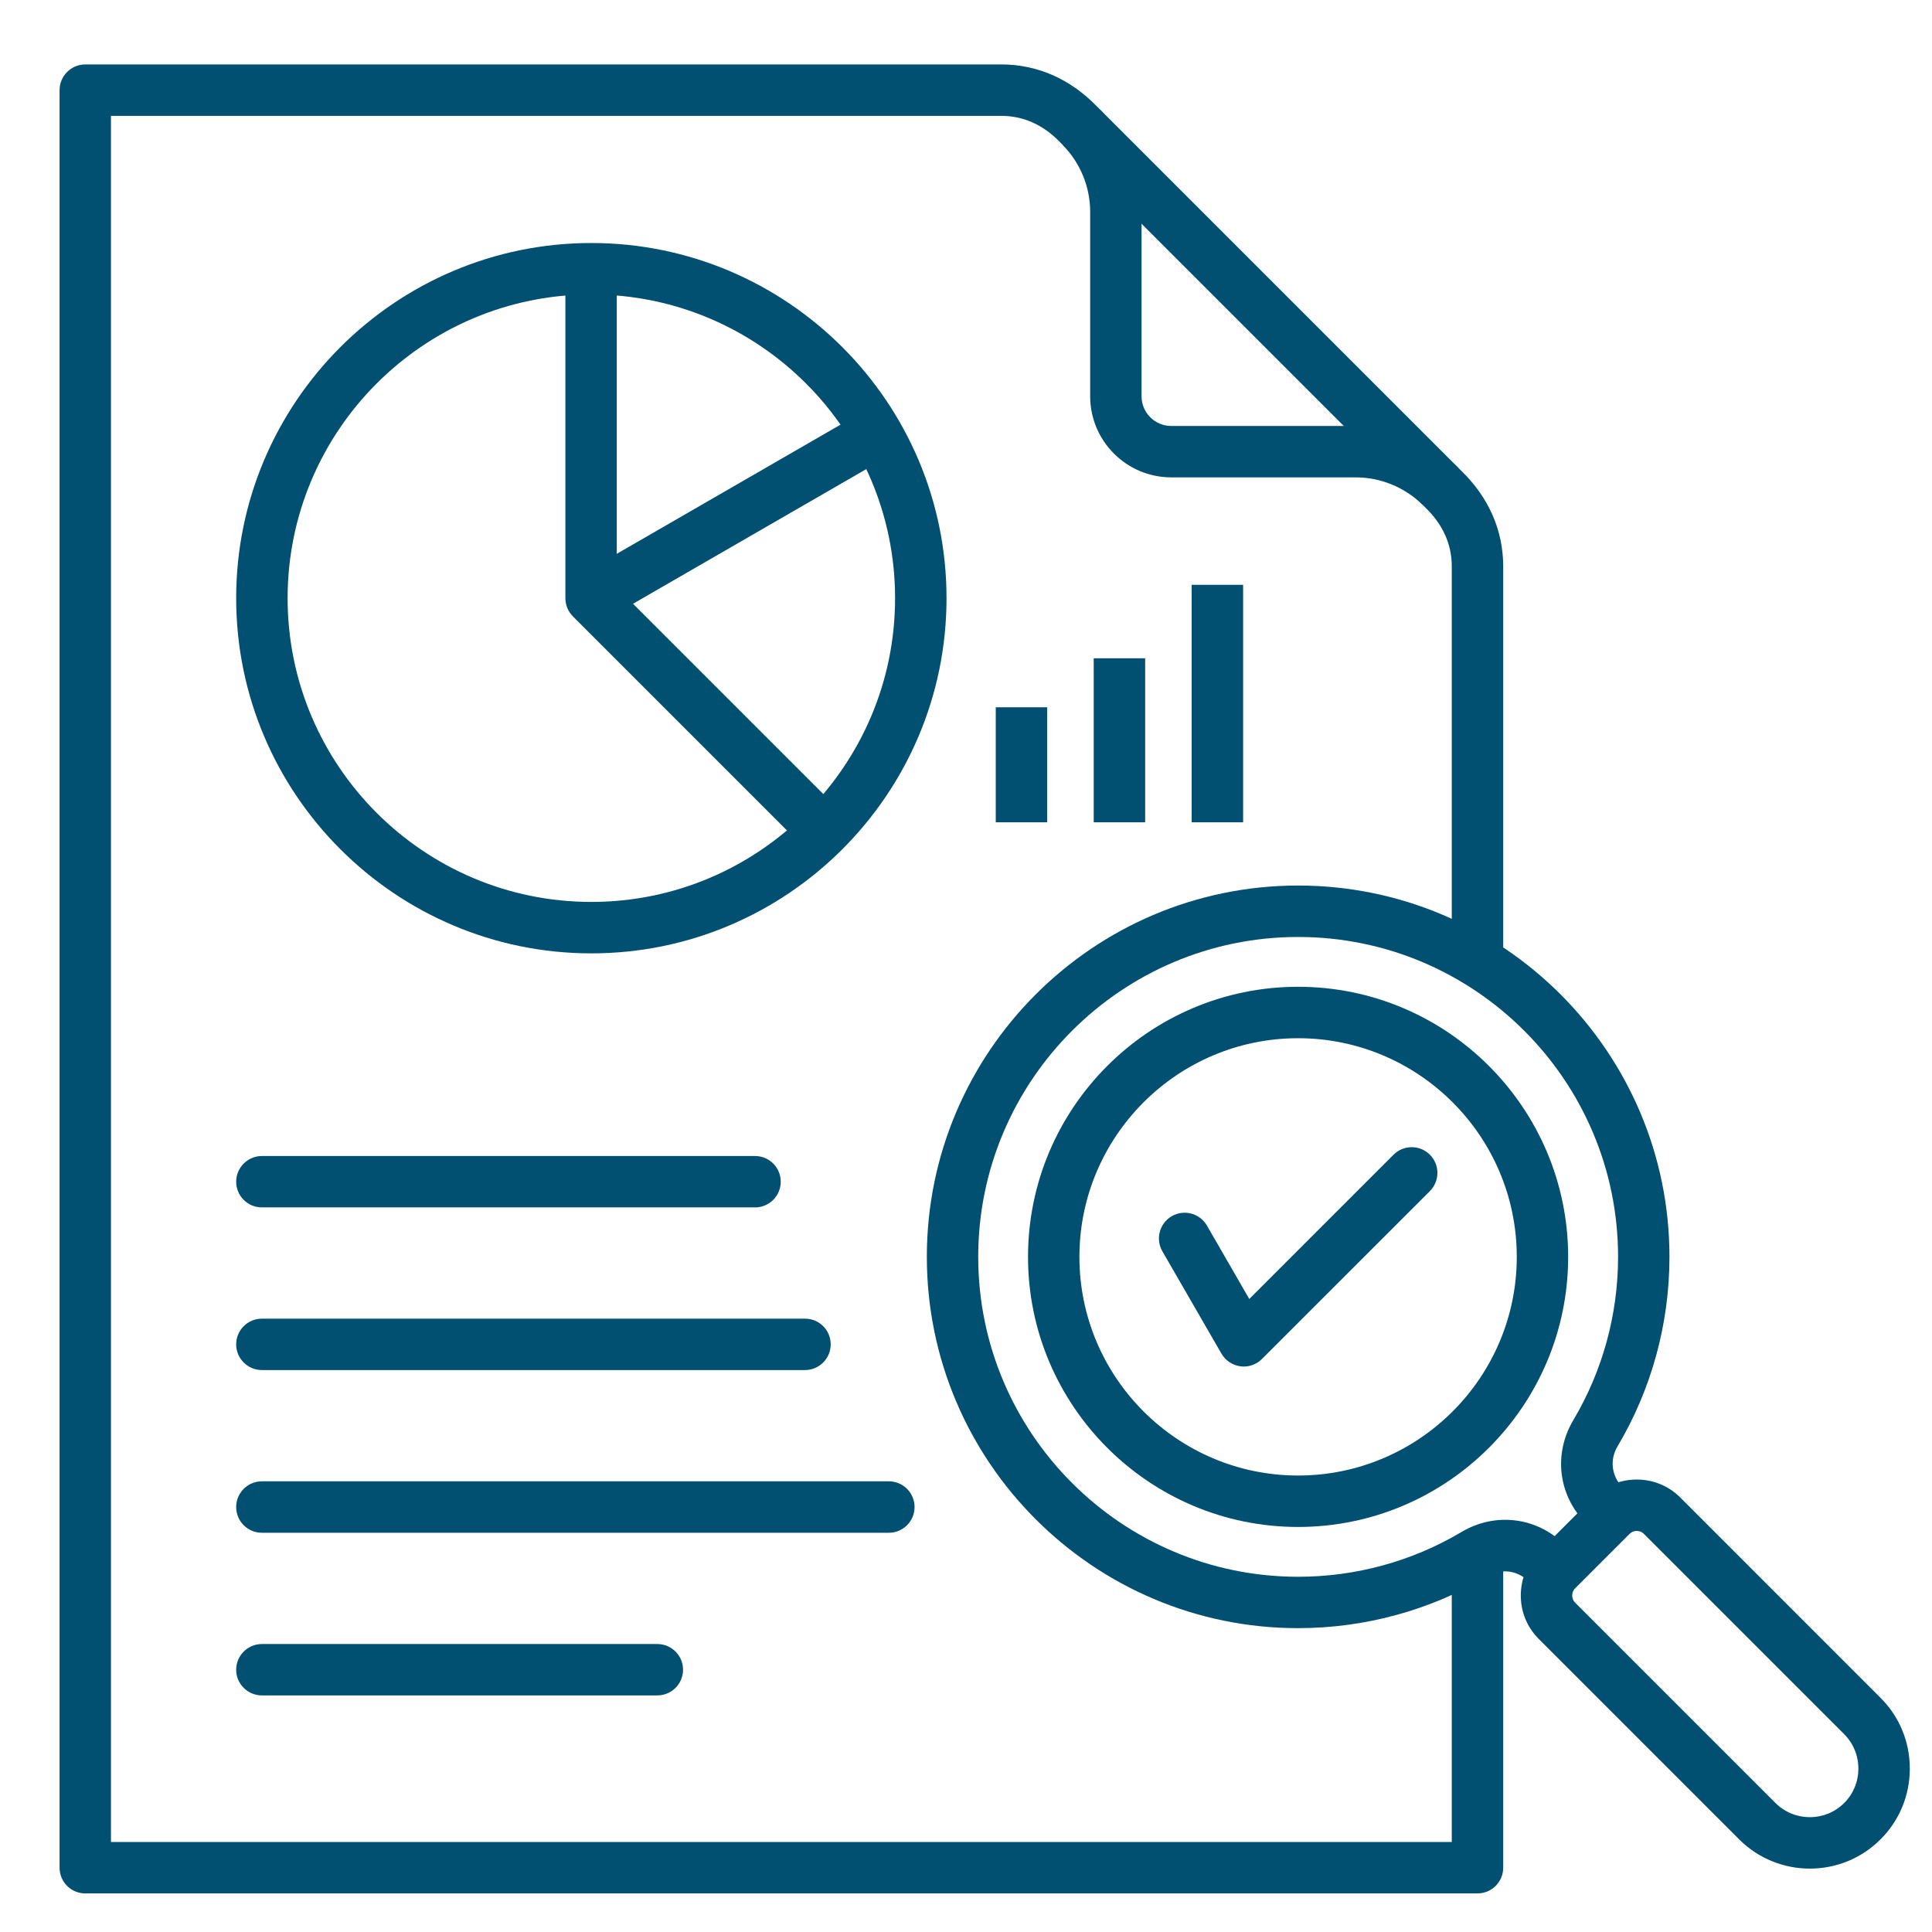 <svg width="37" height="37" viewBox="0 0 37 37" fill="none" xmlns="http://www.w3.org/2000/svg">
<g clip-path="url(#clip0_40001426_28147)">
<path fill-rule="evenodd" clip-rule="evenodd" d="M1.633 36.261C1.502 36.261 1.377 36.209 1.285 36.117C1.192 36.025 1.141 35.899 1.141 35.769V1.726C1.141 1.596 1.192 1.471 1.285 1.379C1.377 1.286 1.502 1.234 1.633 1.234H19.176C19.865 1.234 20.498 1.512 21.007 2.038L27.984 9.015C28.51 9.524 28.788 10.157 28.788 10.846V18.41H27.803V10.846C27.803 10.423 27.633 10.044 27.297 9.72C27.295 9.718 27.293 9.716 27.291 9.714L20.308 2.731C20.306 2.729 20.304 2.726 20.302 2.724C19.978 2.389 19.599 2.219 19.176 2.219H2.125V35.276H27.803V29.734H28.788V35.769C28.788 36.041 28.567 36.261 28.295 36.261L1.633 36.261Z" fill="#014F71"/>
<path fill-rule="evenodd" clip-rule="evenodd" d="M27.238 9.661C26.892 9.327 26.437 9.142 25.959 9.142H22.431C21.575 9.142 20.878 8.446 20.878 7.589V4.061C20.878 3.583 20.694 3.129 20.359 2.783L21.067 2.099C21.58 2.629 21.862 3.326 21.862 4.061V7.589C21.862 7.903 22.117 8.158 22.431 8.158H25.959C26.694 8.158 27.391 8.441 27.922 8.953L27.238 9.661Z" fill="#014F71"/>
<path fill-rule="evenodd" clip-rule="evenodd" d="M14.46 23.123H5.016C4.744 23.123 4.523 22.903 4.523 22.631C4.523 22.36 4.744 22.139 5.016 22.139H14.46C14.732 22.139 14.952 22.359 14.952 22.631C14.952 22.903 14.732 23.123 14.46 23.123ZM15.417 26.238H5.016C4.744 26.238 4.523 26.018 4.523 25.746C4.523 25.474 4.744 25.254 5.016 25.254H15.417C15.689 25.254 15.909 25.474 15.909 25.746C15.909 26.017 15.689 26.238 15.417 26.238ZM17.023 29.354H5.016C4.744 29.354 4.523 29.134 4.523 28.861C4.523 28.589 4.744 28.369 5.016 28.369H17.023C17.294 28.369 17.515 28.59 17.515 28.861C17.515 29.133 17.294 29.354 17.023 29.354H17.023ZM12.588 32.469H5.016C4.744 32.469 4.523 32.248 4.523 31.977C4.523 31.706 4.744 31.485 5.016 31.485H12.588C12.86 31.485 13.081 31.705 13.081 31.977C13.081 32.249 12.86 32.469 12.588 32.469Z" fill="#014F71"/>
<path fill-rule="evenodd" clip-rule="evenodd" d="M11.325 5.639C8.117 5.639 5.508 8.248 5.508 11.456C5.508 14.664 8.117 17.273 11.325 17.273C14.533 17.273 17.142 14.664 17.142 11.456C17.142 8.248 14.533 5.639 11.325 5.639ZM11.325 18.258C7.575 18.258 4.523 15.206 4.523 11.456C4.523 7.706 7.575 4.654 11.325 4.654C15.075 4.654 18.127 7.706 18.127 11.456C18.127 15.206 15.076 18.258 11.325 18.258Z" fill="#014F71"/>
<path d="M11.078 11.03L16.543 7.875L17.035 8.727L11.57 11.882L11.078 11.03Z" fill="#014F71"/>
<path fill-rule="evenodd" clip-rule="evenodd" d="M15.434 16.266L10.972 11.804C10.88 11.712 10.828 11.587 10.828 11.456V5.146H11.812V11.252L16.13 15.57L15.434 16.266L15.434 16.266Z" fill="#014F71"/>
<path fill-rule="evenodd" clip-rule="evenodd" d="M24.861 31.181C20.94 31.181 17.75 27.991 17.75 24.07C17.75 20.15 20.94 16.959 24.861 16.959C28.782 16.959 31.972 20.149 31.972 24.07C31.972 25.351 31.628 26.606 30.977 27.701C30.824 27.957 30.863 28.272 31.074 28.483L31.241 28.649L30.544 29.345L30.378 29.179C29.843 28.644 29.744 27.847 30.131 27.197C30.691 26.255 30.988 25.174 30.988 24.07C30.988 20.692 28.239 17.944 24.861 17.944C21.483 17.944 18.734 20.692 18.734 24.07C18.734 27.449 21.483 30.197 24.861 30.197C25.964 30.197 27.046 29.901 27.988 29.34C28.638 28.953 29.435 29.053 29.97 29.588L30.136 29.754L29.44 30.45L29.273 30.284C29.062 30.072 28.748 30.033 28.491 30.186C27.396 30.837 26.141 31.181 24.861 31.181L24.861 31.181Z" fill="#014F71"/>
<path fill-rule="evenodd" clip-rule="evenodd" d="M31.346 29.319C31.315 29.319 31.257 29.326 31.208 29.376L30.166 30.418C30.117 30.467 30.109 30.525 30.109 30.556C30.109 30.586 30.117 30.644 30.166 30.693L34.002 34.529C34.365 34.892 34.956 34.892 35.319 34.529C35.494 34.355 35.59 34.12 35.59 33.871C35.59 33.621 35.494 33.387 35.319 33.212L31.483 29.376C31.434 29.326 31.376 29.319 31.346 29.319H31.346ZM34.661 35.786C34.17 35.786 33.679 35.599 33.306 35.225L29.47 31.389C29.247 31.166 29.125 30.871 29.125 30.556C29.125 30.241 29.247 29.944 29.47 29.722L30.512 28.679C30.734 28.457 31.03 28.335 31.346 28.335C31.661 28.335 31.957 28.457 32.179 28.679L36.015 32.516C36.376 32.876 36.575 33.358 36.575 33.871C36.575 34.384 36.376 34.864 36.015 35.225C35.642 35.599 35.151 35.786 34.661 35.786V35.786Z" fill="#014F71"/>
<path fill-rule="evenodd" clip-rule="evenodd" d="M24.86 19.883C22.551 19.883 20.672 21.762 20.672 24.071C20.672 26.38 22.551 28.258 24.86 28.258C27.169 28.258 29.048 26.38 29.048 24.071C29.048 21.761 27.169 19.883 24.86 19.883ZM24.86 29.243C22.008 29.243 19.688 26.923 19.688 24.071C19.688 21.218 22.008 18.898 24.86 18.898C27.712 18.898 30.032 21.219 30.032 24.071C30.032 26.922 27.712 29.243 24.86 29.243Z" fill="#014F71"/>
<path fill-rule="evenodd" clip-rule="evenodd" d="M23.82 26.171C23.798 26.171 23.777 26.169 23.755 26.166C23.604 26.146 23.47 26.057 23.393 25.925L22.261 23.964C22.125 23.728 22.206 23.427 22.441 23.291C22.677 23.156 22.978 23.236 23.114 23.471L23.925 24.877L26.688 22.114C26.88 21.922 27.192 21.922 27.384 22.114C27.576 22.306 27.576 22.618 27.384 22.811L24.168 26.026C24.075 26.119 23.949 26.171 23.82 26.171L23.82 26.171Z" fill="#014F71"/>
<path fill-rule="evenodd" clip-rule="evenodd" d="M20.055 15.748H19.07V13.545H20.055V15.748ZM21.931 15.748H20.946V12.607H21.931V15.748ZM23.807 15.748H22.822V11.2H23.807V15.748Z" fill="#014F71"/>
</g>
<defs>
<clipPath id="clip0_40001426_28147">
<rect width="36" height="36" fill="white" transform="translate(0.859 0.748)"/>
</clipPath>
</defs>
</svg>
